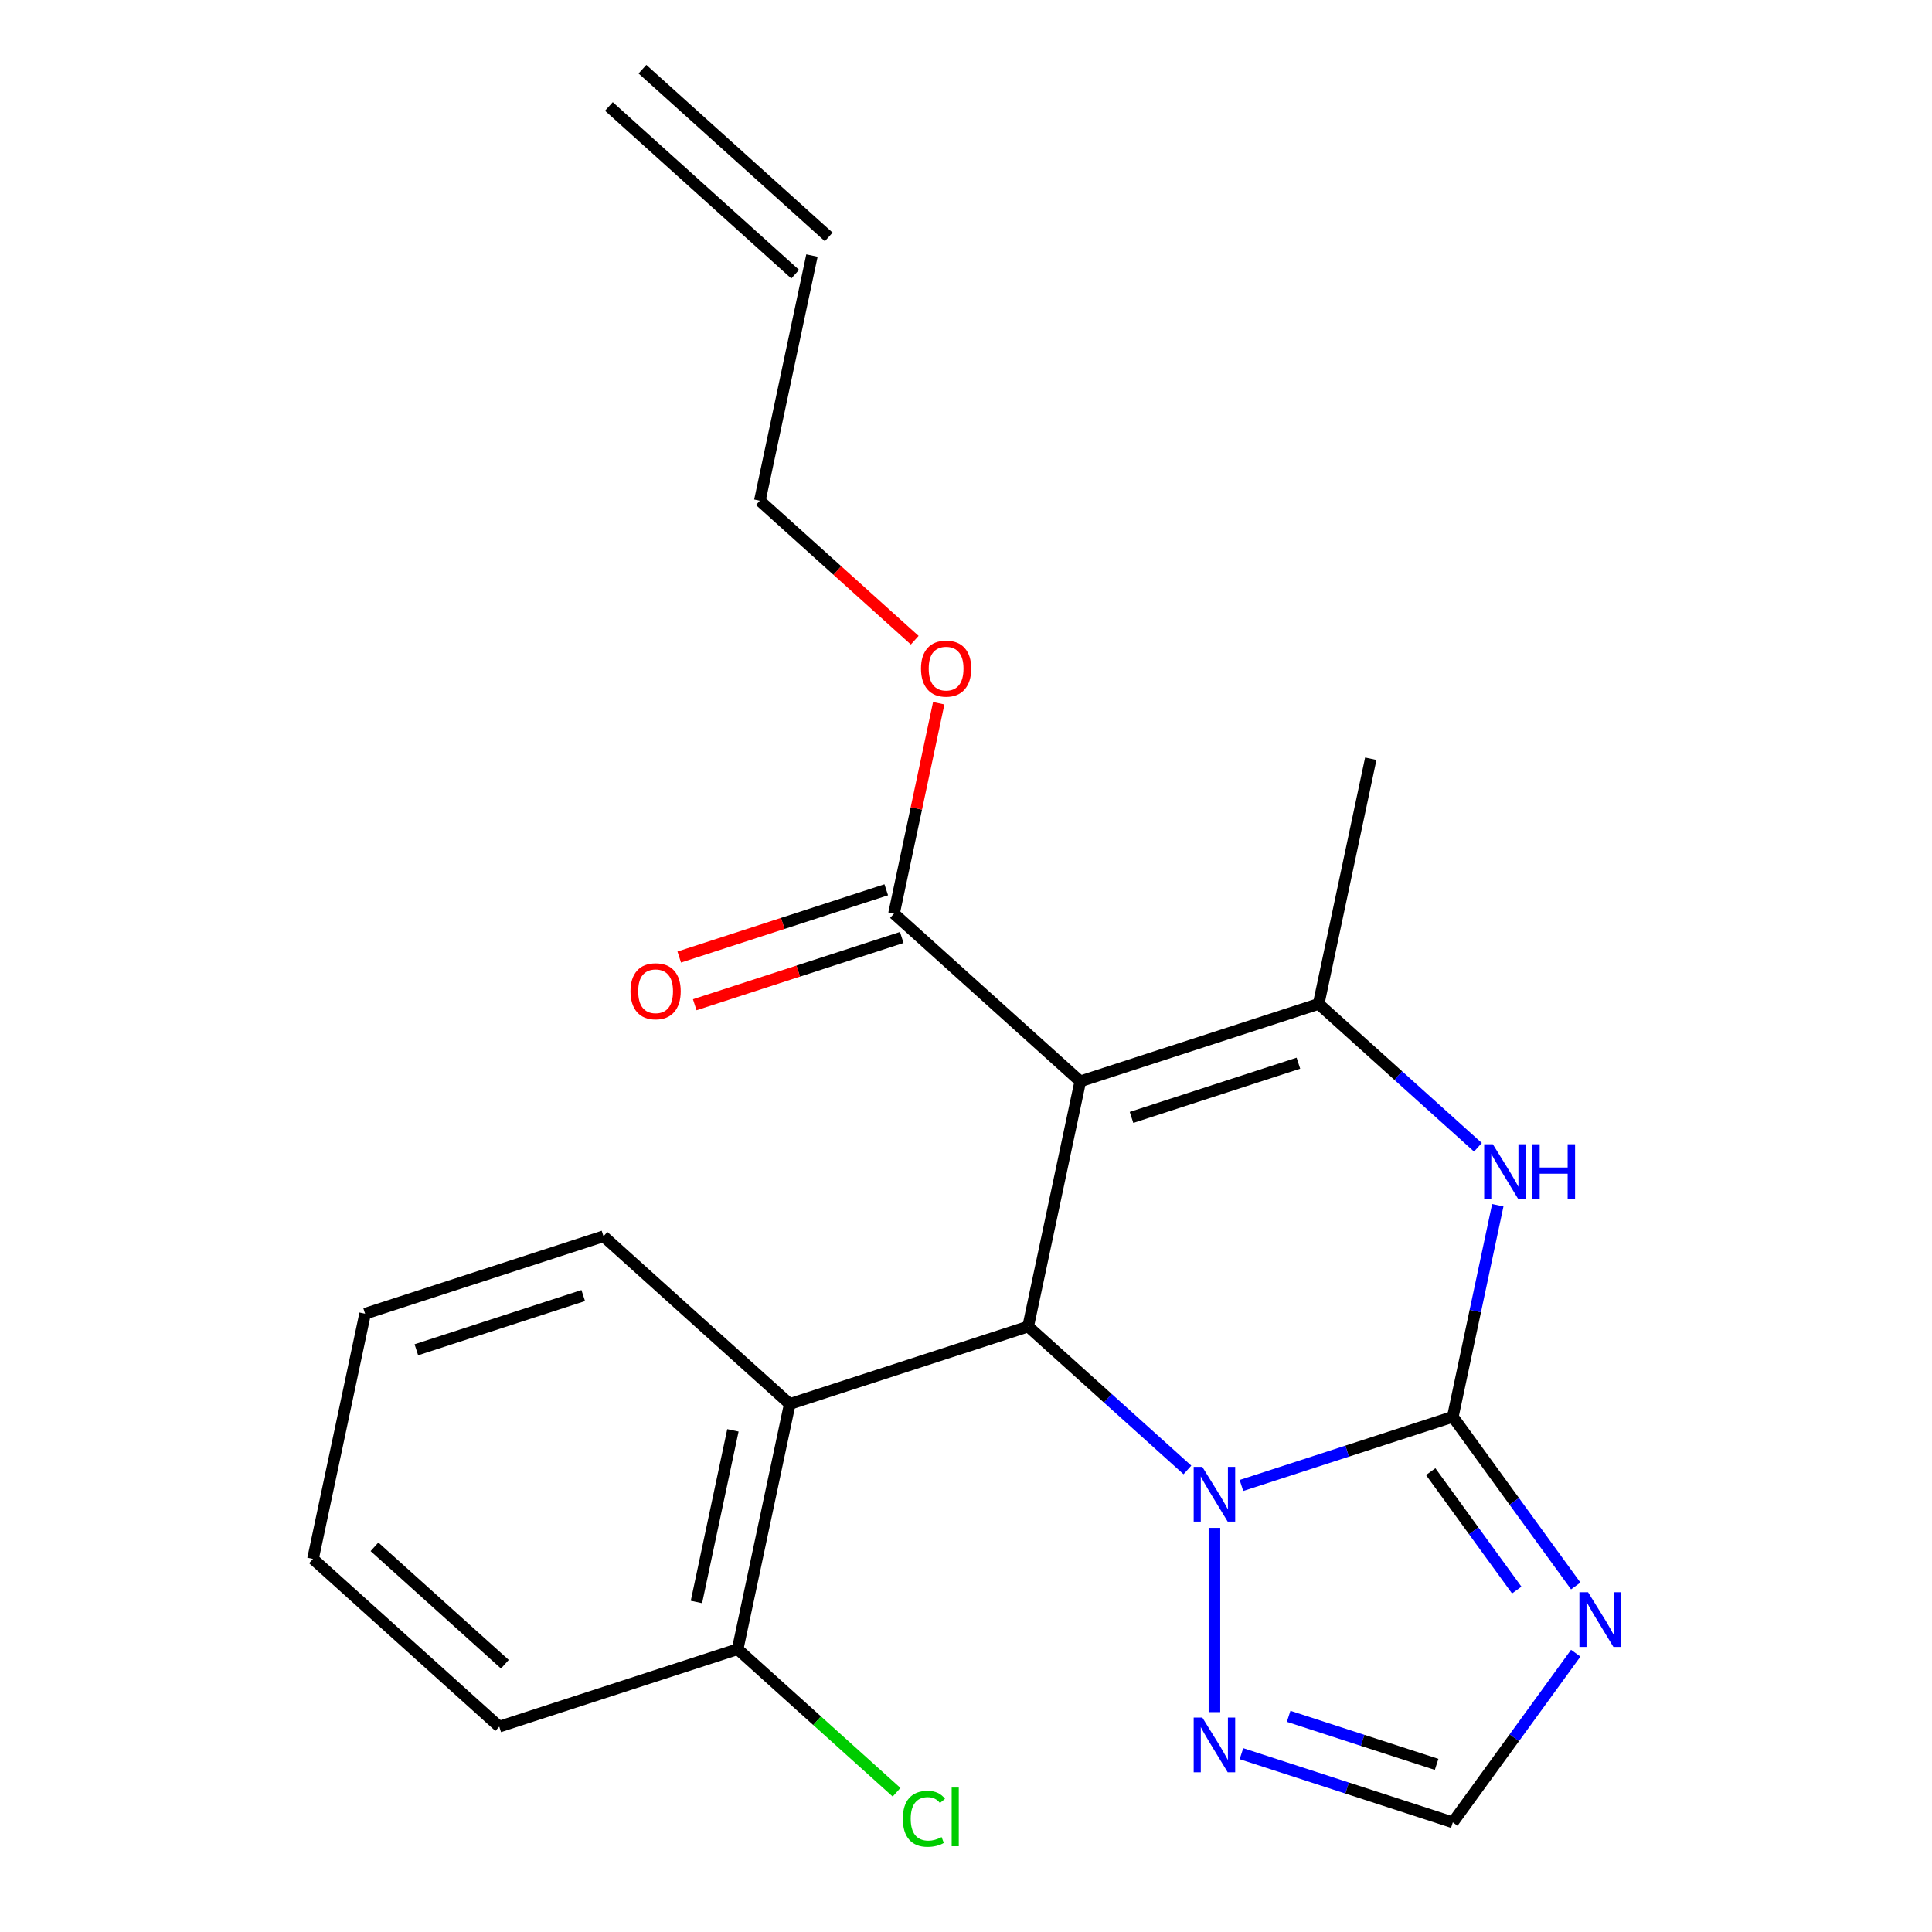 <?xml version='1.0' encoding='iso-8859-1'?>
<svg version='1.1' baseProfile='full'
              xmlns='http://www.w3.org/2000/svg'
                      xmlns:rdkit='http://www.rdkit.org/xml'
                      xmlns:xlink='http://www.w3.org/1999/xlink'
                  xml:space='preserve'
width='1000px' height='1000px' viewBox='0 0 1000 1000'>
<!-- END OF HEADER -->
<rect style='opacity:1.0;fill:#FFFFFF;stroke:none' width='1000' height='1000' x='0' y='0'> </rect>
<path class='bond-1' d='M 751.978,733.332 L 697.275,751.106' style='fill:none;fill-rule:evenodd;stroke:#000000;stroke-width:6px;stroke-linecap:butt;stroke-linejoin:miter;stroke-opacity:1' />
<path class='bond-1' d='M 697.275,751.106 L 642.571,768.88' style='fill:none;fill-rule:evenodd;stroke:#0000FF;stroke-width:6px;stroke-linecap:butt;stroke-linejoin:miter;stroke-opacity:1' />
<path class='bond-4' d='M 751.978,733.332 L 763.616,678.581' style='fill:none;fill-rule:evenodd;stroke:#000000;stroke-width:6px;stroke-linecap:butt;stroke-linejoin:miter;stroke-opacity:1' />
<path class='bond-4' d='M 763.616,678.581 L 775.254,623.83' style='fill:none;fill-rule:evenodd;stroke:#0000FF;stroke-width:6px;stroke-linecap:butt;stroke-linejoin:miter;stroke-opacity:1' />
<path class='bond-5' d='M 751.978,733.332 L 783.786,777.111' style='fill:none;fill-rule:evenodd;stroke:#000000;stroke-width:6px;stroke-linecap:butt;stroke-linejoin:miter;stroke-opacity:1' />
<path class='bond-5' d='M 783.786,777.111 L 815.593,820.89' style='fill:none;fill-rule:evenodd;stroke:#0000FF;stroke-width:6px;stroke-linecap:butt;stroke-linejoin:miter;stroke-opacity:1' />
<path class='bond-5' d='M 740.528,761.717 L 762.793,792.363' style='fill:none;fill-rule:evenodd;stroke:#000000;stroke-width:6px;stroke-linecap:butt;stroke-linejoin:miter;stroke-opacity:1' />
<path class='bond-5' d='M 762.793,792.363 L 785.059,823.008' style='fill:none;fill-rule:evenodd;stroke:#0000FF;stroke-width:6px;stroke-linecap:butt;stroke-linejoin:miter;stroke-opacity:1' />
<path class='bond-0' d='M 559.146,559.705 L 682.537,519.613' style='fill:none;fill-rule:evenodd;stroke:#000000;stroke-width:6px;stroke-linecap:butt;stroke-linejoin:miter;stroke-opacity:1' />
<path class='bond-0' d='M 585.673,578.369 L 672.047,550.305' style='fill:none;fill-rule:evenodd;stroke:#000000;stroke-width:6px;stroke-linecap:butt;stroke-linejoin:miter;stroke-opacity:1' />
<path class='bond-8' d='M 559.146,559.705 L 462.73,472.892' style='fill:none;fill-rule:evenodd;stroke:#000000;stroke-width:6px;stroke-linecap:butt;stroke-linejoin:miter;stroke-opacity:1' />
<path class='bond-23' d='M 559.146,559.705 L 532.172,686.61' style='fill:none;fill-rule:evenodd;stroke:#000000;stroke-width:6px;stroke-linecap:butt;stroke-linejoin:miter;stroke-opacity:1' />
<path class='bond-2' d='M 614.604,760.833 L 573.388,723.722' style='fill:none;fill-rule:evenodd;stroke:#0000FF;stroke-width:6px;stroke-linecap:butt;stroke-linejoin:miter;stroke-opacity:1' />
<path class='bond-2' d='M 573.388,723.722 L 532.172,686.61' style='fill:none;fill-rule:evenodd;stroke:#000000;stroke-width:6px;stroke-linecap:butt;stroke-linejoin:miter;stroke-opacity:1' />
<path class='bond-6' d='M 628.588,790.827 L 628.588,886.196' style='fill:none;fill-rule:evenodd;stroke:#0000FF;stroke-width:6px;stroke-linecap:butt;stroke-linejoin:miter;stroke-opacity:1' />
<path class='bond-7' d='M 532.172,686.61 L 408.781,726.702' style='fill:none;fill-rule:evenodd;stroke:#000000;stroke-width:6px;stroke-linecap:butt;stroke-linejoin:miter;stroke-opacity:1' />
<path class='bond-3' d='M 682.537,519.613 L 723.753,556.724' style='fill:none;fill-rule:evenodd;stroke:#000000;stroke-width:6px;stroke-linecap:butt;stroke-linejoin:miter;stroke-opacity:1' />
<path class='bond-3' d='M 723.753,556.724 L 764.969,593.835' style='fill:none;fill-rule:evenodd;stroke:#0000FF;stroke-width:6px;stroke-linecap:butt;stroke-linejoin:miter;stroke-opacity:1' />
<path class='bond-15' d='M 682.537,519.613 L 709.511,392.708' style='fill:none;fill-rule:evenodd;stroke:#000000;stroke-width:6px;stroke-linecap:butt;stroke-linejoin:miter;stroke-opacity:1' />
<path class='bond-9' d='M 815.593,855.697 L 783.786,899.477' style='fill:none;fill-rule:evenodd;stroke:#0000FF;stroke-width:6px;stroke-linecap:butt;stroke-linejoin:miter;stroke-opacity:1' />
<path class='bond-9' d='M 783.786,899.477 L 751.978,943.256' style='fill:none;fill-rule:evenodd;stroke:#000000;stroke-width:6px;stroke-linecap:butt;stroke-linejoin:miter;stroke-opacity:1' />
<path class='bond-22' d='M 642.571,907.708 L 697.275,925.482' style='fill:none;fill-rule:evenodd;stroke:#0000FF;stroke-width:6px;stroke-linecap:butt;stroke-linejoin:miter;stroke-opacity:1' />
<path class='bond-22' d='M 697.275,925.482 L 751.978,943.256' style='fill:none;fill-rule:evenodd;stroke:#000000;stroke-width:6px;stroke-linecap:butt;stroke-linejoin:miter;stroke-opacity:1' />
<path class='bond-22' d='M 667.001,888.362 L 705.293,900.804' style='fill:none;fill-rule:evenodd;stroke:#0000FF;stroke-width:6px;stroke-linecap:butt;stroke-linejoin:miter;stroke-opacity:1' />
<path class='bond-22' d='M 705.293,900.804 L 743.586,913.246' style='fill:none;fill-rule:evenodd;stroke:#000000;stroke-width:6px;stroke-linecap:butt;stroke-linejoin:miter;stroke-opacity:1' />
<path class='bond-10' d='M 408.781,726.702 L 381.807,853.608' style='fill:none;fill-rule:evenodd;stroke:#000000;stroke-width:6px;stroke-linecap:butt;stroke-linejoin:miter;stroke-opacity:1' />
<path class='bond-10' d='M 379.354,740.343 L 360.472,829.177' style='fill:none;fill-rule:evenodd;stroke:#000000;stroke-width:6px;stroke-linecap:butt;stroke-linejoin:miter;stroke-opacity:1' />
<path class='bond-17' d='M 408.781,726.702 L 312.365,639.889' style='fill:none;fill-rule:evenodd;stroke:#000000;stroke-width:6px;stroke-linecap:butt;stroke-linejoin:miter;stroke-opacity:1' />
<path class='bond-11' d='M 458.721,460.553 L 405.148,477.96' style='fill:none;fill-rule:evenodd;stroke:#000000;stroke-width:6px;stroke-linecap:butt;stroke-linejoin:miter;stroke-opacity:1' />
<path class='bond-11' d='M 405.148,477.96 L 351.574,495.367' style='fill:none;fill-rule:evenodd;stroke:#FF0000;stroke-width:6px;stroke-linecap:butt;stroke-linejoin:miter;stroke-opacity:1' />
<path class='bond-11' d='M 466.74,485.231 L 413.166,502.638' style='fill:none;fill-rule:evenodd;stroke:#000000;stroke-width:6px;stroke-linecap:butt;stroke-linejoin:miter;stroke-opacity:1' />
<path class='bond-11' d='M 413.166,502.638 L 359.593,520.045' style='fill:none;fill-rule:evenodd;stroke:#FF0000;stroke-width:6px;stroke-linecap:butt;stroke-linejoin:miter;stroke-opacity:1' />
<path class='bond-14' d='M 462.73,472.892 L 474.304,418.441' style='fill:none;fill-rule:evenodd;stroke:#000000;stroke-width:6px;stroke-linecap:butt;stroke-linejoin:miter;stroke-opacity:1' />
<path class='bond-14' d='M 474.304,418.441 L 485.878,363.99' style='fill:none;fill-rule:evenodd;stroke:#FF0000;stroke-width:6px;stroke-linecap:butt;stroke-linejoin:miter;stroke-opacity:1' />
<path class='bond-16' d='M 381.807,853.608 L 422.933,890.638' style='fill:none;fill-rule:evenodd;stroke:#000000;stroke-width:6px;stroke-linecap:butt;stroke-linejoin:miter;stroke-opacity:1' />
<path class='bond-16' d='M 422.933,890.638 L 464.059,927.668' style='fill:none;fill-rule:evenodd;stroke:#00CC00;stroke-width:6px;stroke-linecap:butt;stroke-linejoin:miter;stroke-opacity:1' />
<path class='bond-19' d='M 381.807,853.608 L 258.416,893.7' style='fill:none;fill-rule:evenodd;stroke:#000000;stroke-width:6px;stroke-linecap:butt;stroke-linejoin:miter;stroke-opacity:1' />
<path class='bond-12' d='M 420.264,132.268 L 393.289,259.173' style='fill:none;fill-rule:evenodd;stroke:#000000;stroke-width:6px;stroke-linecap:butt;stroke-linejoin:miter;stroke-opacity:1' />
<path class='bond-13' d='M 428.945,122.626 L 332.529,35.813' style='fill:none;fill-rule:evenodd;stroke:#000000;stroke-width:6px;stroke-linecap:butt;stroke-linejoin:miter;stroke-opacity:1' />
<path class='bond-13' d='M 411.582,141.909 L 315.166,55.096' style='fill:none;fill-rule:evenodd;stroke:#000000;stroke-width:6px;stroke-linecap:butt;stroke-linejoin:miter;stroke-opacity:1' />
<path class='bond-18' d='M 473.462,331.361 L 433.375,295.267' style='fill:none;fill-rule:evenodd;stroke:#FF0000;stroke-width:6px;stroke-linecap:butt;stroke-linejoin:miter;stroke-opacity:1' />
<path class='bond-18' d='M 433.375,295.267 L 393.289,259.173' style='fill:none;fill-rule:evenodd;stroke:#000000;stroke-width:6px;stroke-linecap:butt;stroke-linejoin:miter;stroke-opacity:1' />
<path class='bond-20' d='M 312.365,639.889 L 188.975,679.981' style='fill:none;fill-rule:evenodd;stroke:#000000;stroke-width:6px;stroke-linecap:butt;stroke-linejoin:miter;stroke-opacity:1' />
<path class='bond-20' d='M 301.875,670.581 L 215.502,698.645' style='fill:none;fill-rule:evenodd;stroke:#000000;stroke-width:6px;stroke-linecap:butt;stroke-linejoin:miter;stroke-opacity:1' />
<path class='bond-24' d='M 258.416,893.7 L 162,806.886' style='fill:none;fill-rule:evenodd;stroke:#000000;stroke-width:6px;stroke-linecap:butt;stroke-linejoin:miter;stroke-opacity:1' />
<path class='bond-24' d='M 261.317,861.394 L 193.825,800.625' style='fill:none;fill-rule:evenodd;stroke:#000000;stroke-width:6px;stroke-linecap:butt;stroke-linejoin:miter;stroke-opacity:1' />
<path class='bond-21' d='M 188.975,679.981 L 162,806.886' style='fill:none;fill-rule:evenodd;stroke:#000000;stroke-width:6px;stroke-linecap:butt;stroke-linejoin:miter;stroke-opacity:1' />
<path  class='atom-2' d='M 622.328 759.264
L 631.608 774.264
Q 632.528 775.744, 634.008 778.424
Q 635.488 781.104, 635.568 781.264
L 635.568 759.264
L 639.328 759.264
L 639.328 787.584
L 635.448 787.584
L 625.488 771.184
Q 624.328 769.264, 623.088 767.064
Q 621.888 764.864, 621.528 764.184
L 621.528 787.584
L 617.848 787.584
L 617.848 759.264
L 622.328 759.264
' fill='#0000FF'/>
<path  class='atom-5' d='M 772.693 592.266
L 781.973 607.266
Q 782.893 608.746, 784.373 611.426
Q 785.853 614.106, 785.933 614.266
L 785.933 592.266
L 789.693 592.266
L 789.693 620.586
L 785.813 620.586
L 775.853 604.186
Q 774.693 602.266, 773.453 600.066
Q 772.253 597.866, 771.893 597.186
L 771.893 620.586
L 768.213 620.586
L 768.213 592.266
L 772.693 592.266
' fill='#0000FF'/>
<path  class='atom-5' d='M 793.093 592.266
L 796.933 592.266
L 796.933 604.306
L 811.413 604.306
L 811.413 592.266
L 815.253 592.266
L 815.253 620.586
L 811.413 620.586
L 811.413 607.506
L 796.933 607.506
L 796.933 620.586
L 793.093 620.586
L 793.093 592.266
' fill='#0000FF'/>
<path  class='atom-6' d='M 821.978 824.134
L 831.258 839.134
Q 832.178 840.614, 833.658 843.294
Q 835.138 845.974, 835.218 846.134
L 835.218 824.134
L 838.978 824.134
L 838.978 852.454
L 835.098 852.454
L 825.138 836.054
Q 823.978 834.134, 822.738 831.934
Q 821.538 829.734, 821.178 829.054
L 821.178 852.454
L 817.498 852.454
L 817.498 824.134
L 821.978 824.134
' fill='#0000FF'/>
<path  class='atom-7' d='M 622.328 889.004
L 631.608 904.004
Q 632.528 905.484, 634.008 908.164
Q 635.488 910.844, 635.568 911.004
L 635.568 889.004
L 639.328 889.004
L 639.328 917.324
L 635.448 917.324
L 625.488 900.924
Q 624.328 899.004, 623.088 896.804
Q 621.888 894.604, 621.528 893.924
L 621.528 917.324
L 617.848 917.324
L 617.848 889.004
L 622.328 889.004
' fill='#0000FF'/>
<path  class='atom-12' d='M 326.34 513.064
Q 326.34 506.264, 329.7 502.464
Q 333.06 498.664, 339.34 498.664
Q 345.62 498.664, 348.98 502.464
Q 352.34 506.264, 352.34 513.064
Q 352.34 519.944, 348.94 523.864
Q 345.54 527.744, 339.34 527.744
Q 333.1 527.744, 329.7 523.864
Q 326.34 519.984, 326.34 513.064
M 339.34 524.544
Q 343.66 524.544, 345.98 521.664
Q 348.34 518.744, 348.34 513.064
Q 348.34 507.504, 345.98 504.704
Q 343.66 501.864, 339.34 501.864
Q 335.02 501.864, 332.66 504.664
Q 330.34 507.464, 330.34 513.064
Q 330.34 518.784, 332.66 521.664
Q 335.02 524.544, 339.34 524.544
' fill='#FF0000'/>
<path  class='atom-15' d='M 476.705 346.066
Q 476.705 339.266, 480.065 335.466
Q 483.425 331.666, 489.705 331.666
Q 495.985 331.666, 499.345 335.466
Q 502.705 339.266, 502.705 346.066
Q 502.705 352.946, 499.305 356.866
Q 495.905 360.746, 489.705 360.746
Q 483.465 360.746, 480.065 356.866
Q 476.705 352.986, 476.705 346.066
M 489.705 357.546
Q 494.025 357.546, 496.345 354.666
Q 498.705 351.746, 498.705 346.066
Q 498.705 340.506, 496.345 337.706
Q 494.025 334.866, 489.705 334.866
Q 485.385 334.866, 483.025 337.666
Q 480.705 340.466, 480.705 346.066
Q 480.705 351.786, 483.025 354.666
Q 485.385 357.546, 489.705 357.546
' fill='#FF0000'/>
<path  class='atom-17' d='M 467.303 941.401
Q 467.303 934.361, 470.583 930.681
Q 473.903 926.961, 480.183 926.961
Q 486.023 926.961, 489.143 931.081
L 486.503 933.241
Q 484.223 930.241, 480.183 930.241
Q 475.903 930.241, 473.623 933.121
Q 471.383 935.961, 471.383 941.401
Q 471.383 947.001, 473.703 949.881
Q 476.063 952.761, 480.623 952.761
Q 483.743 952.761, 487.383 950.881
L 488.503 953.881
Q 487.023 954.841, 484.783 955.401
Q 482.543 955.961, 480.063 955.961
Q 473.903 955.961, 470.583 952.201
Q 467.303 948.441, 467.303 941.401
' fill='#00CC00'/>
<path  class='atom-17' d='M 492.583 925.241
L 496.263 925.241
L 496.263 955.601
L 492.583 955.601
L 492.583 925.241
' fill='#00CC00'/>
</svg>
